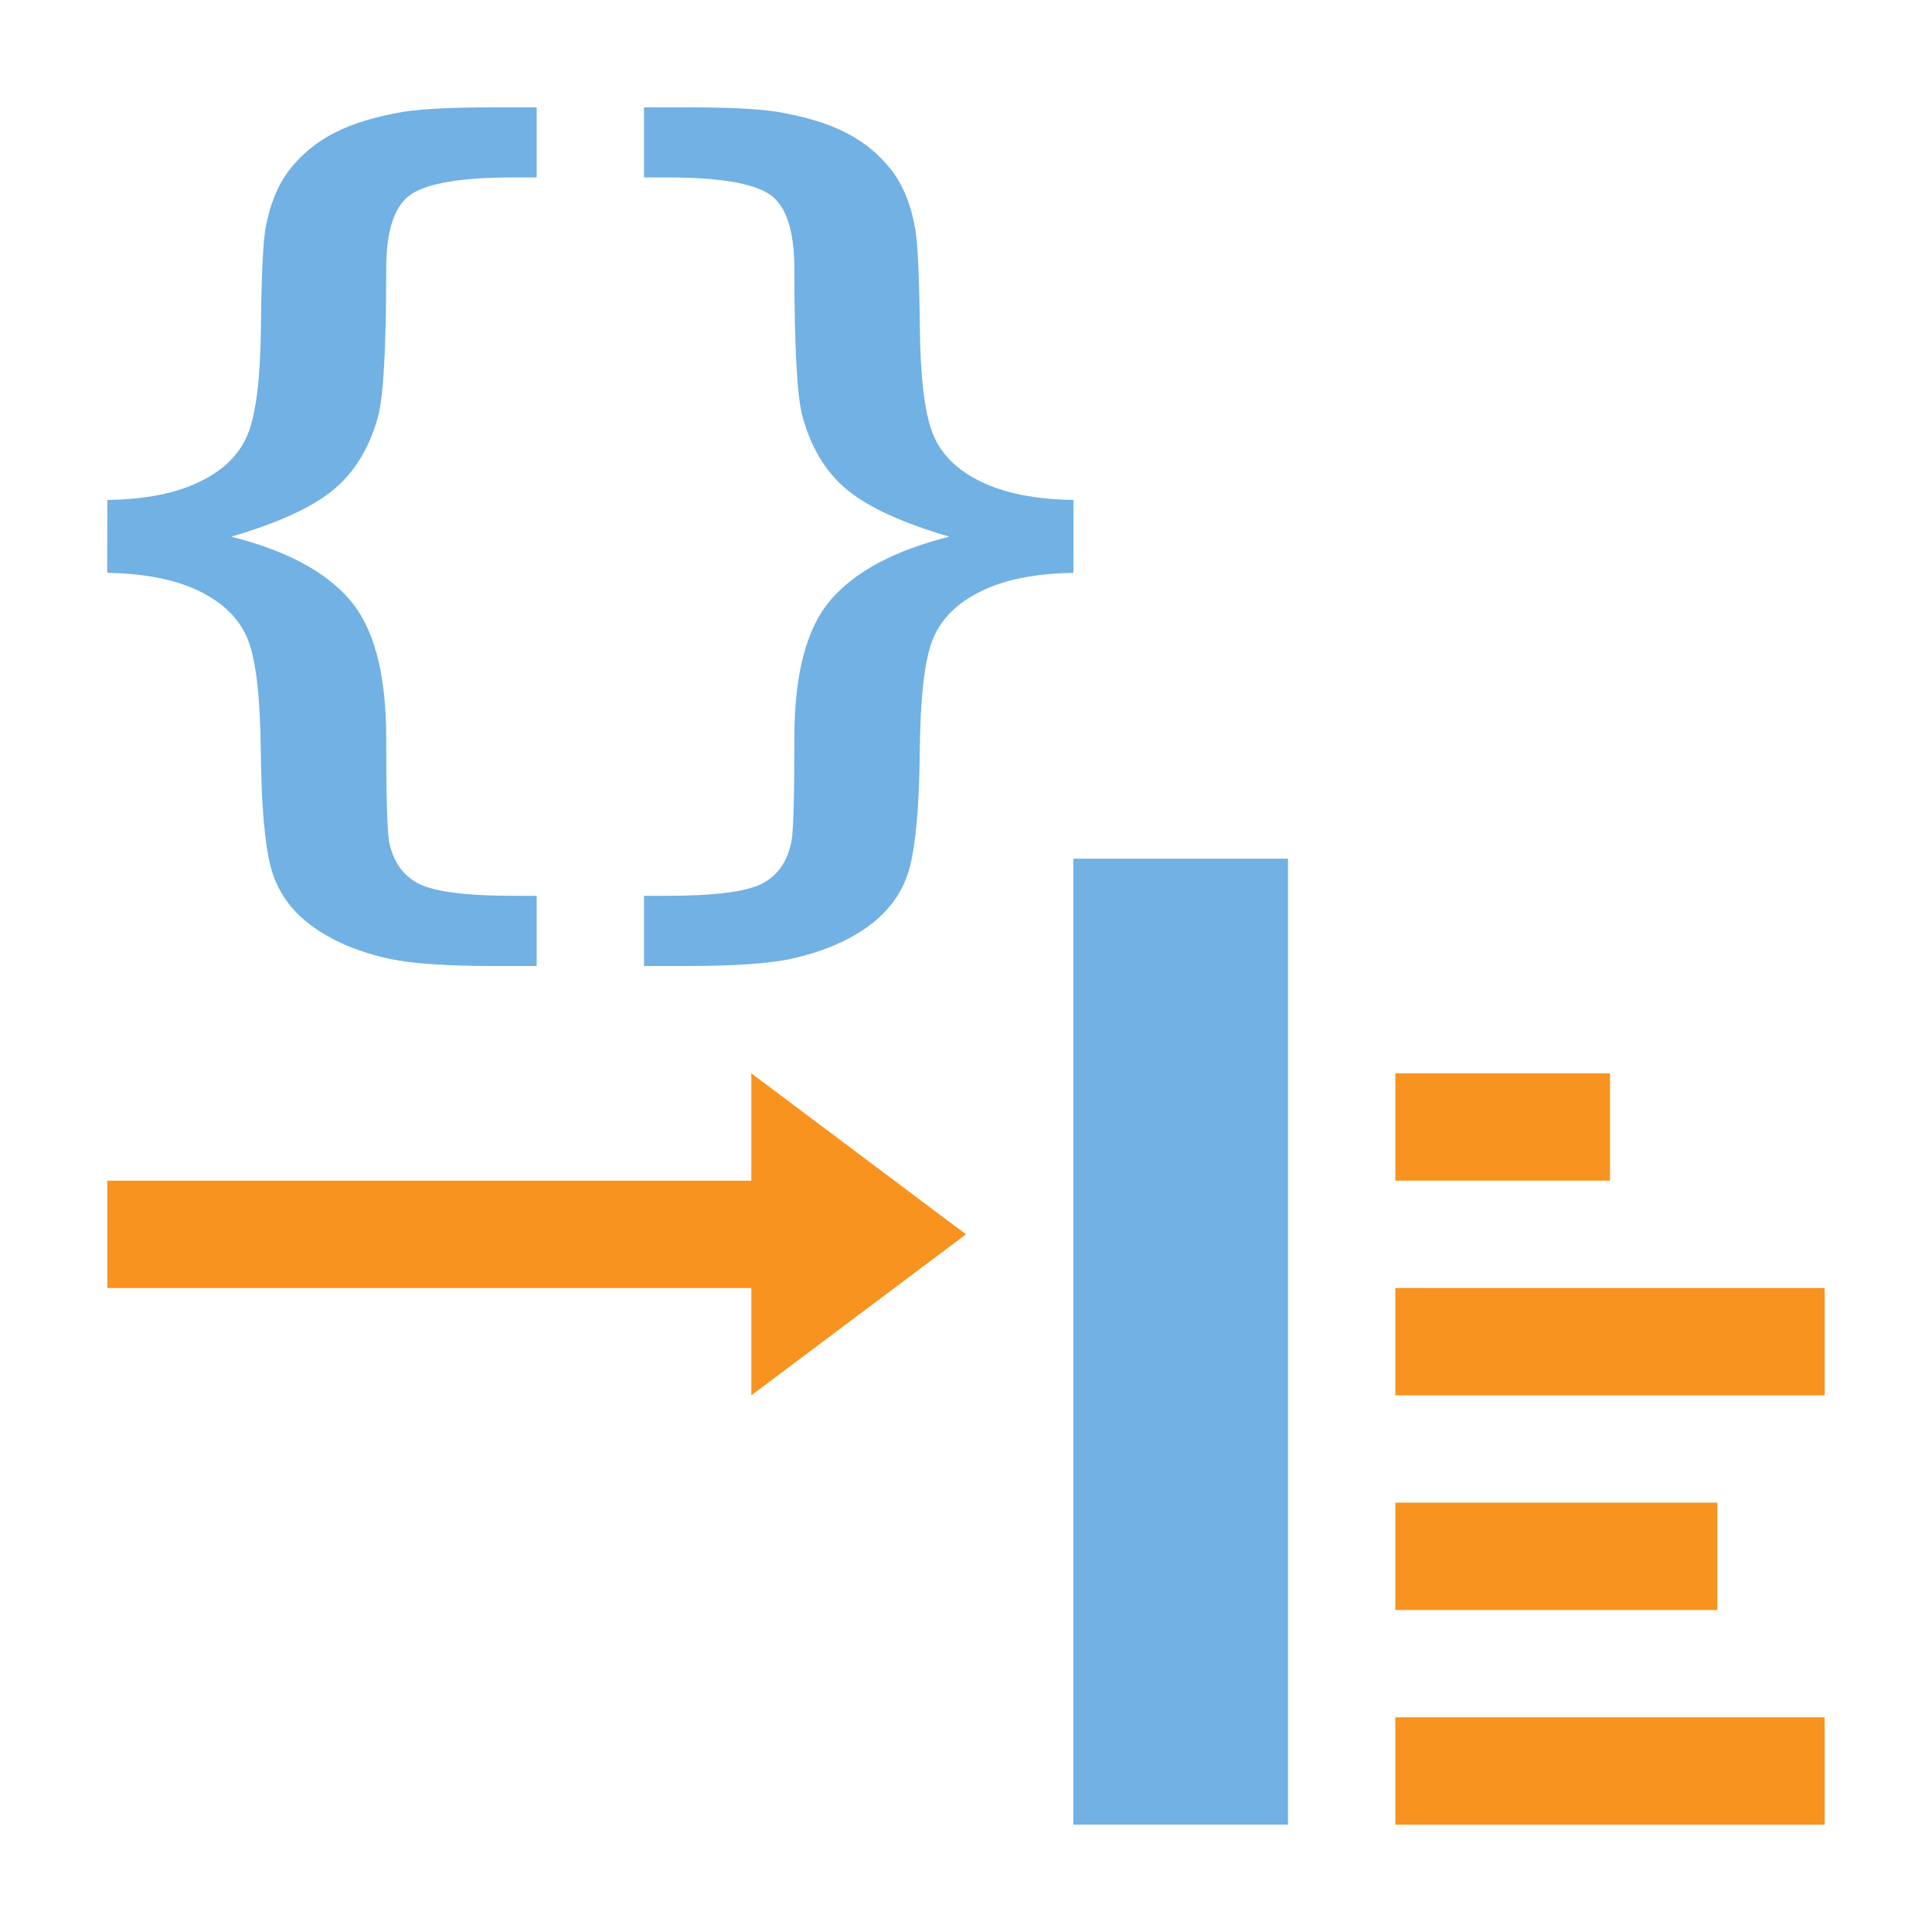 <svg width="18" height="18" viewBox="0 0 18 18" fill="none" xmlns="http://www.w3.org/2000/svg">
<path d="M7 11H1V12H7V13L9 11.5L7 10V11Z" fill="#F7931E"/>
<path d="M12 8H10V17H12V8Z" fill="#71B1E4"/>
<path d="M15 10H13V11H15V10Z" fill="#F7931E"/>
<path d="M17 12H13V13H17V12Z" fill="#F7931E"/>
<path d="M16 14H13V15H16V14Z" fill="#F7931E"/>
<path d="M17 16H13V17H17V16Z" fill="#F7931E"/>
<path d="M1 4.658C1.354 4.653 1.644 4.596 1.867 4.485C2.091 4.376 2.239 4.225 2.313 4.034C2.387 3.843 2.426 3.515 2.431 3.052C2.435 2.588 2.45 2.283 2.472 2.136C2.514 1.904 2.591 1.716 2.703 1.574C2.816 1.432 2.955 1.319 3.121 1.235C3.287 1.15 3.499 1.086 3.757 1.042C3.932 1.014 4.217 1 4.613 1H5V1.653H4.786C4.307 1.653 3.989 1.705 3.832 1.809C3.676 1.913 3.598 2.145 3.598 2.506C3.598 3.233 3.573 3.693 3.522 3.883C3.439 4.181 3.297 4.409 3.097 4.571C2.897 4.732 2.583 4.875 2.154 5C2.661 5.127 3.028 5.322 3.256 5.585C3.484 5.847 3.598 6.276 3.598 6.873C3.598 7.414 3.607 7.736 3.625 7.839C3.662 8.027 3.755 8.159 3.904 8.235C4.054 8.309 4.347 8.346 4.785 8.346H5V9H4.613C4.161 9 3.835 8.978 3.633 8.934C3.338 8.87 3.093 8.766 2.9 8.623C2.707 8.48 2.581 8.299 2.523 8.08C2.466 7.86 2.435 7.502 2.43 7.002C2.425 6.503 2.386 6.157 2.312 5.966C2.238 5.775 2.09 5.623 1.866 5.512C1.643 5.401 1.354 5.343 0.999 5.337L1 4.658Z" fill="#71B1E4"/>
<path d="M10 5.337C9.646 5.343 9.356 5.4 9.133 5.512C8.909 5.623 8.761 5.775 8.687 5.966C8.613 6.157 8.574 6.503 8.569 7.002C8.565 7.502 8.533 7.86 8.476 8.08C8.418 8.299 8.292 8.48 8.099 8.623C7.906 8.766 7.662 8.869 7.366 8.934C7.163 8.978 6.837 9 6.386 9H6V8.346H6.214C6.652 8.346 6.945 8.309 7.095 8.235C7.244 8.16 7.337 8.028 7.374 7.839C7.393 7.736 7.401 7.414 7.401 6.873C7.401 6.276 7.515 5.847 7.743 5.585C7.971 5.322 8.338 5.127 8.845 5C8.416 4.875 8.102 4.732 7.902 4.571C7.701 4.41 7.56 4.181 7.477 3.883C7.426 3.693 7.401 3.233 7.401 2.506C7.401 2.145 7.323 1.912 7.167 1.809C7.01 1.705 6.692 1.653 6.213 1.653H6V1H6.387C6.783 1 7.069 1.014 7.243 1.042C7.501 1.086 7.713 1.15 7.879 1.235C8.045 1.319 8.184 1.432 8.297 1.574C8.41 1.716 8.487 1.903 8.528 2.136C8.551 2.283 8.565 2.588 8.57 3.052C8.575 3.516 8.614 3.843 8.688 4.034C8.762 4.225 8.91 4.376 9.134 4.485C9.357 4.595 9.646 4.653 10.001 4.658V5.337H10Z" fill="#71B1E4"/>
</svg>
